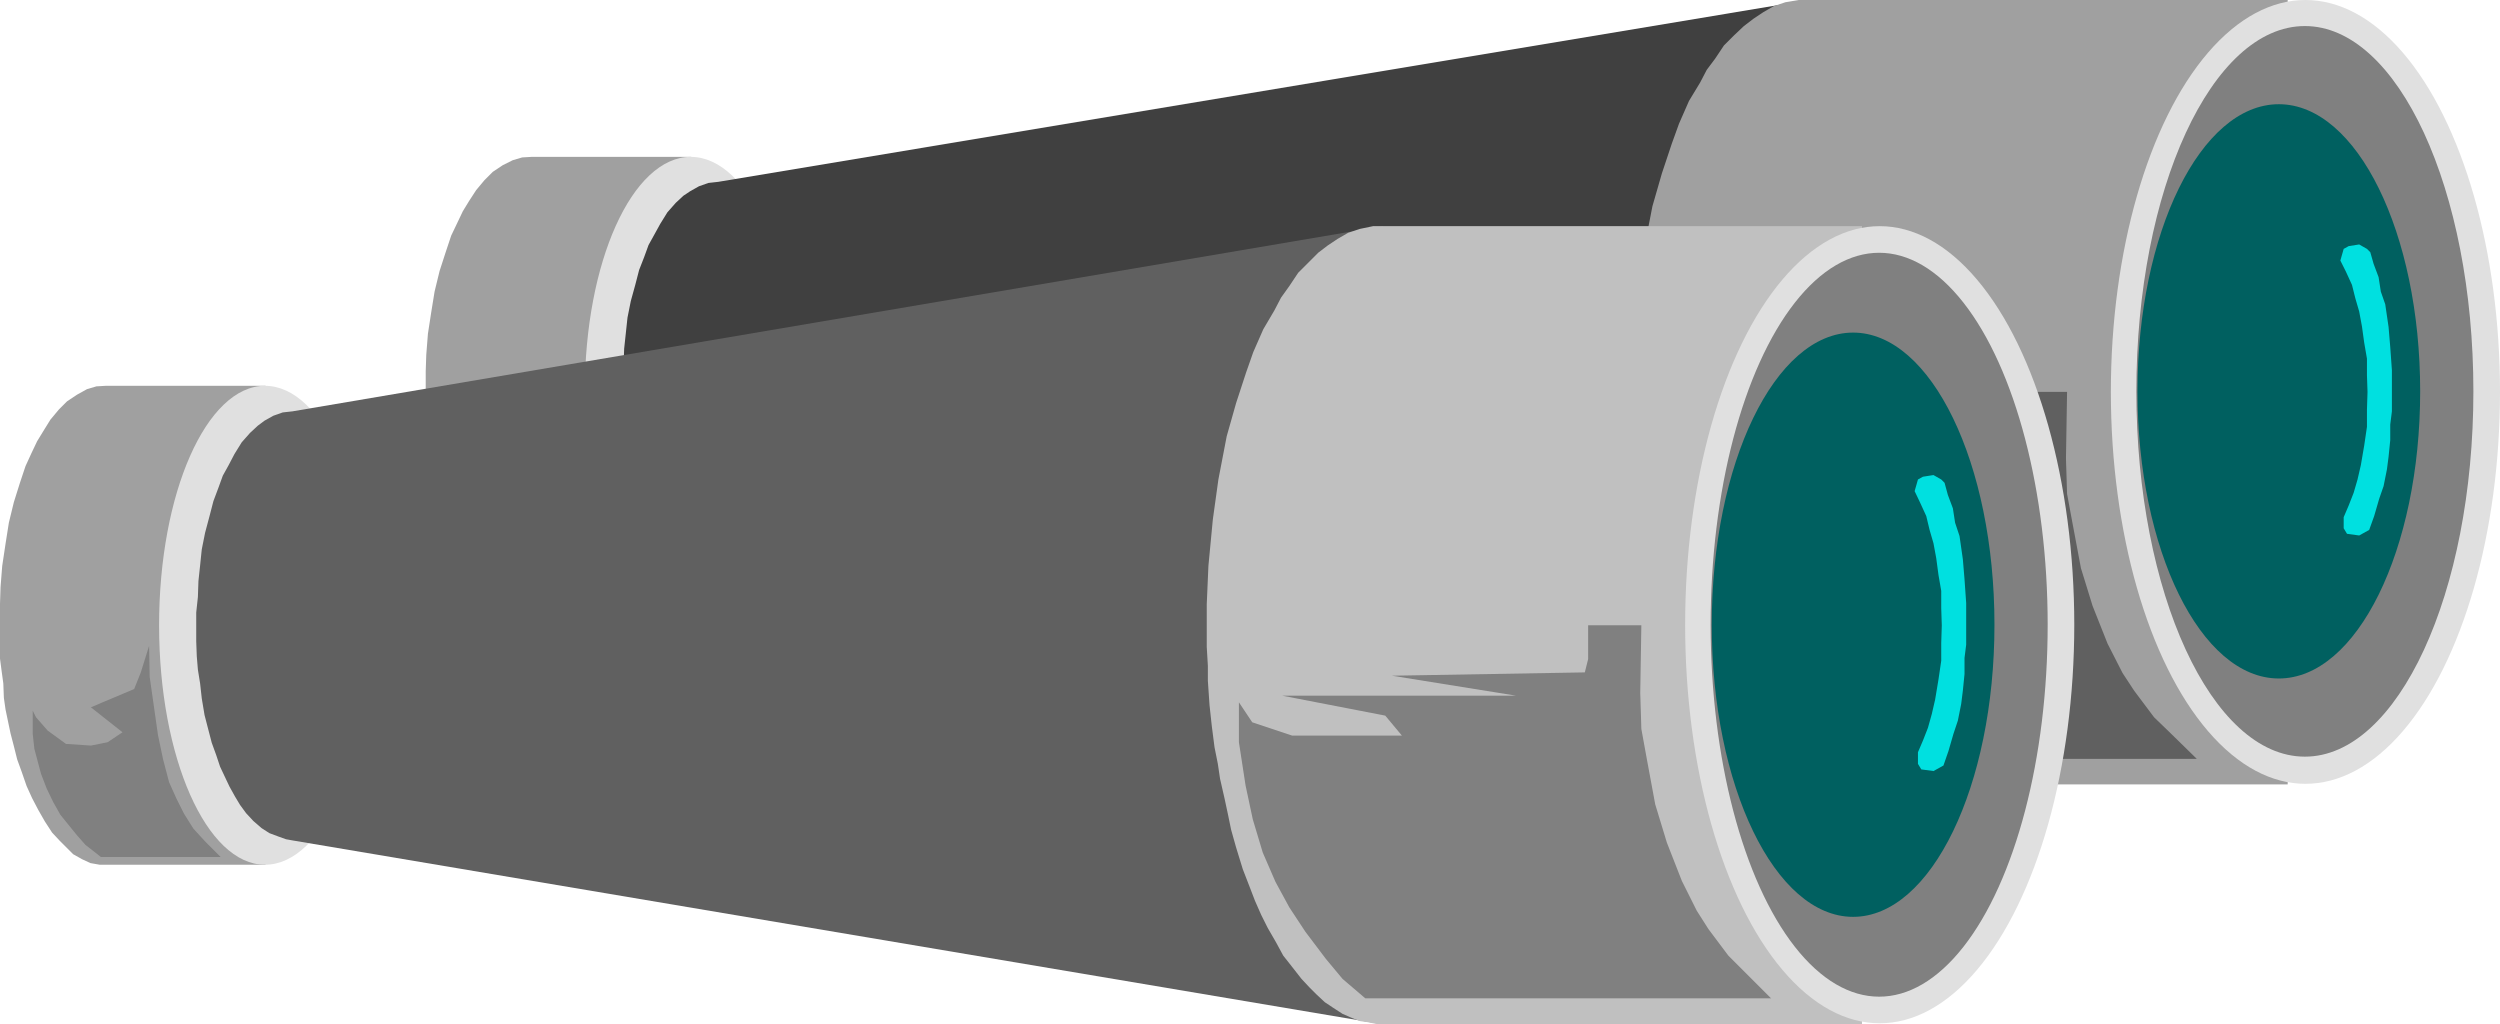 <svg xmlns="http://www.w3.org/2000/svg" width="751.667" height="308" fill-rule="evenodd" stroke-linecap="round" preserveAspectRatio="none" viewBox="0 0 4510 1848"><style>.brush1{fill:#a0a0a0}.pen1{stroke:none}.brush2{fill:#e0e0e0}.brush3{fill:gray}.brush5{fill:#606060}.brush6{fill:#006060}.brush7{fill:#00e0e0}</style><path d="M959 283h288v849H948l-17-3-15-7-16-8-12-12-12-12-14-15-13-19-12-21-11-21-10-21-9-26-8-22-6-23-6-23-4-18-5-24-3-21-1-25-3-22-3-23v-96l1-30 3-38 6-39 6-37 9-37 11-34 10-30 11-23 10-21 11-18 13-20 15-18 15-15 18-12 18-9 17-5 17-1z" class="pen1 brush1"/><ellipse cx="1246" cy="707" class="pen1 brush2" rx="191" ry="424"/><path d="M950 1119h216l-27-27-22-24-17-26-14-28-13-28-11-42-9-42-6-41-9-62-1-55-15 47-12 30-57 23-21 9 57 44-27 18-30 6-45-3-33-24-21-23-6-12v41l3 27 12 44 10 26 12 24 13 23 17 20 13 16 15 17 28 22z" class="pen1 brush3"/><path d="M1296 328 3263 0v1415l-1968-326-11-2-14-5-16-6-14-9-15-12-13-14-11-15-9-15-10-17-9-19-8-17-7-20-8-22-6-23-7-26-5-30-3-26-4-25-2-23-1-27v-51l3-28 1-28 3-28 3-28 6-30 8-29 7-27 9-23 8-22 10-18 11-20 13-21 15-17 14-13 12-8 16-9 17-6 18-2z" class="pen1" style="fill:#404040"/><path d="M3263 0h864v1415h-877l-15-3-14-2-15-6-16-7-17-11-15-10-15-14-13-12-14-15-18-23-15-18-13-24-15-26-12-23-11-25-10-25-12-31-12-38-9-32-6-28-6-28-8-34-4-27-6-29-5-39-4-36-3-43v-27l-2-33v-76l3-68 8-82 10-71 15-77 17-59 18-54 13-36 18-41 20-33 12-23 15-20 16-24 18-18 18-17 17-13 18-12 19-11 21-7 24-4h18z" class="pen1 brush1"/><path d="M3231 1369h732l-47-46-30-29-36-48-21-32-27-53-27-68-21-68-15-80-10-54-2-64 2-120h6-232 130v60l-6 24-348 6 224 35h-422l186 36 30 35h-198l-72-23-24-36v71l12 77 13 60 18 59 23 52 25 45 29 43 37 48 30 36 41 34z" class="pen1 brush5"/><ellipse cx="4159" cy="707" class="pen1 brush2" rx="351" ry="707"/><ellipse cx="4158" cy="706" class="pen1 brush3" rx="304" ry="659"/><ellipse cx="4111" cy="706" class="pen1 brush6" rx="255" ry="518"/><path d="m4222 470 6-21 9-5 19-3 14 8 6 6 6 21 9 24 4 26 8 23 6 41 3 36 3 42v74l-3 24v28l-3 30-3 23-6 30-8 23-9 31-9 25-18 10-22-3-6-10v-20l9-21 9-23 7-24 6-26 6-35 5-34v-31l1-32-1-30v-30l-5-29-4-29-5-27-7-24-6-24-11-24-10-20z" class="pen1 brush7"/><path d="M191 696h288v864H180l-17-3-15-7-16-9-12-12-12-12-14-15-13-20-12-21-11-21-10-22-9-26-8-22-6-24-6-23-4-19-5-24-3-21-1-26-3-22-3-23v-98l1-31 3-38 6-40 6-38 9-37 11-35 10-30 11-24 10-21 11-18 13-21 15-18 15-15 18-12 18-10 17-5 17-1z" class="pen1 brush1"/><ellipse cx="478" cy="1128" class="pen1 brush2" rx="191" ry="432"/><path d="m528 742 1967-334v1440L527 1516l-11-2-14-5-16-6-14-9-15-13-13-14-11-15-9-15-10-18-9-19-8-17-7-21-8-22-6-23-7-27-5-30-3-27-4-25-2-24-1-27v-52l3-28 1-29 3-28 3-29 6-30 8-30 7-27 9-24 8-22 10-18 11-21 13-21 15-17 14-13 12-9 16-9 17-6 18-2z" class="pen1 brush5"/><path d="M182 1546h216l-27-27-22-24-17-27-14-28-13-29-11-42-9-43-6-42-9-63-1-56-15 48-12 30-57 24-21 9 57 45-27 18-30 6-45-3-33-24-21-24-6-12v42l3 27 12 45 10 26 12 25 13 23 17 21 13 16 15 17 28 22z" class="pen1 brush3"/><path d="M2495 408h864v1440h-864l-13-1-15-3-14-2-15-6-16-7-17-11-15-10-15-14-13-13-14-15-18-23-15-19-13-24-15-26-12-24-11-25-10-26-12-31-12-39-9-32-6-29-6-28-8-35-4-27-6-30-5-39-4-37-3-44v-27l-2-34v-77l3-69 8-84 10-72 15-78 17-60 18-55 13-37 18-41 20-34 12-23 15-21 16-24 18-18 18-18 17-13 18-12 19-11 21-7 24-5h18z" class="pen1" style="fill:silver"/><path d="M2463 1801h732l-47-47-30-30-36-48-21-33-27-54-27-69-21-69-15-81-10-55-2-65 2-122h6-232 130v61l-6 24-348 6 224 36h-422l186 36 30 36h-198l-72-24-24-36v72l12 78 13 61 18 60 23 53 25 46 29 44 37 49 30 36 41 35z" class="pen1 brush3"/><ellipse cx="3391" cy="1127" class="pen1 brush2" rx="351" ry="719"/><ellipse cx="3390" cy="1127" class="pen1 brush3" rx="304" ry="671"/><ellipse cx="3343" cy="1127" class="pen1 brush6" rx="255" ry="527"/><path d="m3454 886 6-21 9-5 19-3 14 8 6 6 6 22 9 24 4 26 8 24 6 42 3 36 3 43v75l-3 24v29l-3 30-3 24-6 30-8 24-9 31-9 26-18 10-22-3-6-10v-21l9-21 9-23 7-25 6-26 6-36 5-34v-32l1-32-1-31v-31l-5-29-4-30-5-27-7-24-6-25-11-24-10-21z" class="pen1 brush7"/></svg>
